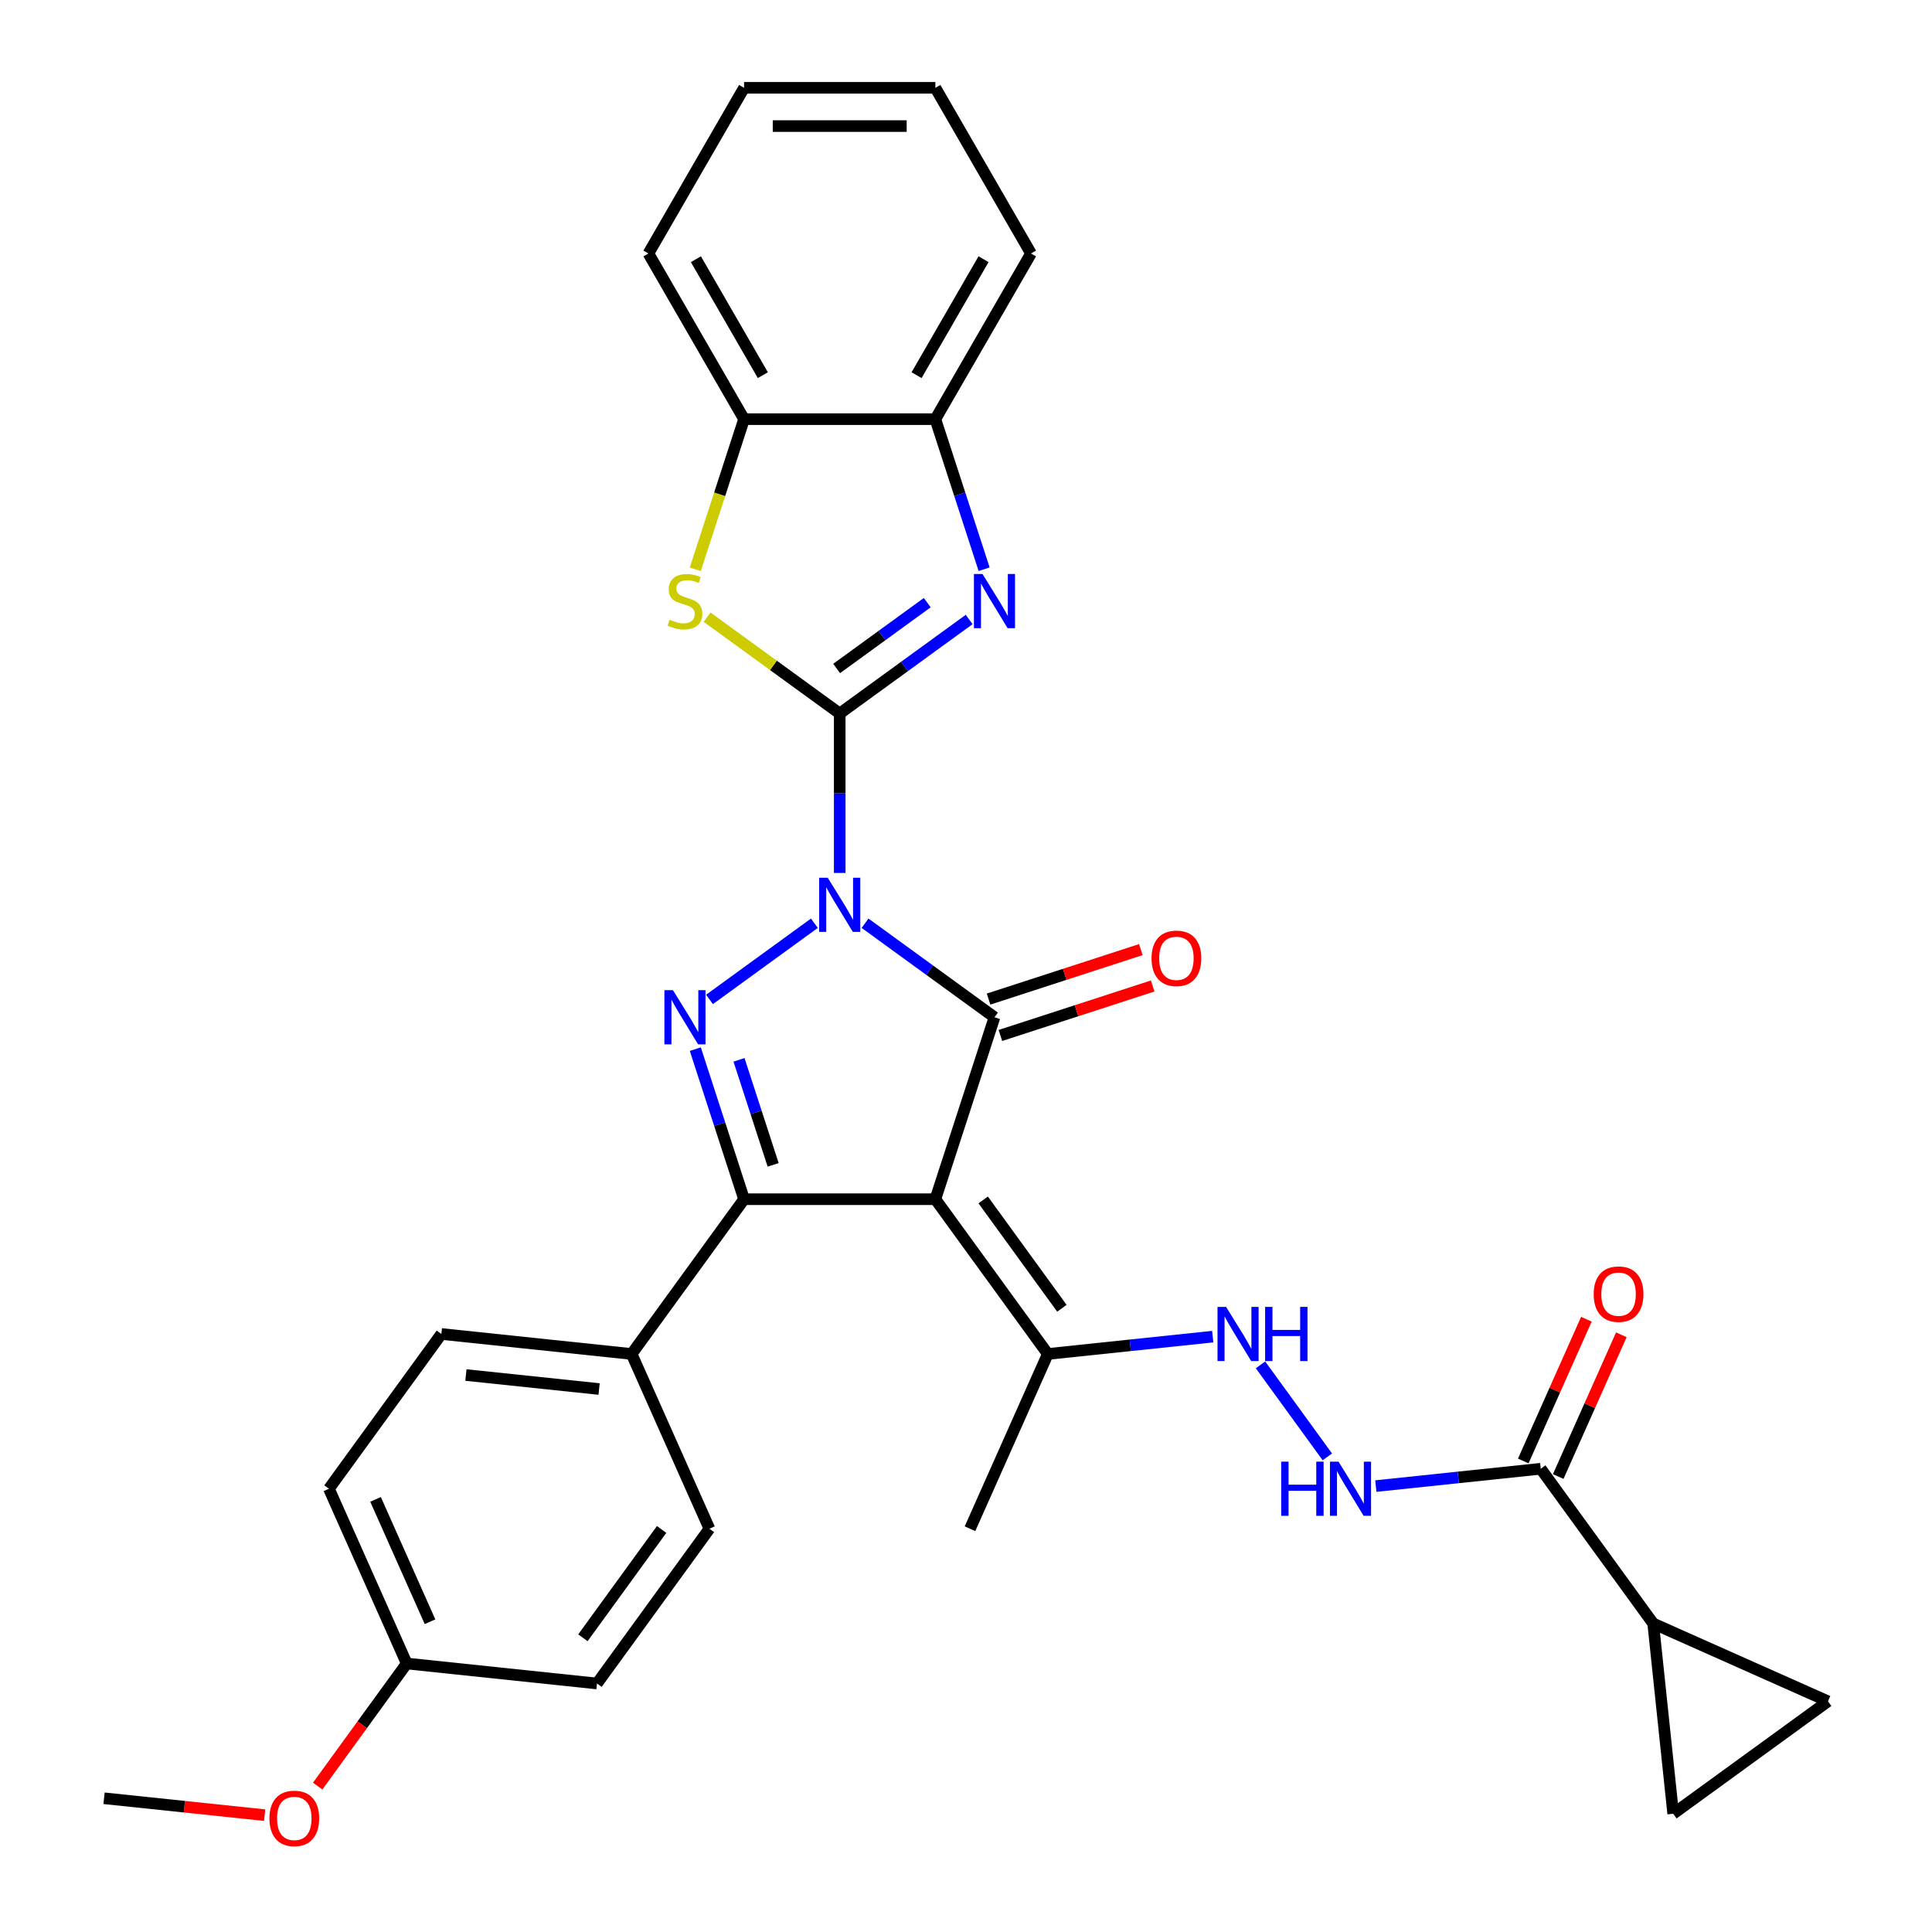 <?xml version='1.0' encoding='iso-8859-1'?>
<svg version='1.1' baseProfile='full'
              xmlns='http://www.w3.org/2000/svg'
                      xmlns:rdkit='http://www.rdkit.org/xml'
                      xmlns:xlink='http://www.w3.org/1999/xlink'
                  xml:space='preserve'
width='1000px' height='1000px' viewBox='0 0 1000 1000'>
<!-- END OF HEADER -->
<rect style='opacity:1.0;fill:#FFFFFF;stroke:none' width='1000' height='1000' x='0' y='0'> </rect>
<path class='bond-0' d='M 434.636,451.844 L 434.636,410.584' style='fill:none;fill-rule:evenodd;stroke:#0000FF;stroke-width:6px;stroke-linecap:butt;stroke-linejoin:miter;stroke-opacity:1' />
<path class='bond-0' d='M 434.636,410.584 L 434.636,369.324' style='fill:none;fill-rule:evenodd;stroke:#000000;stroke-width:6px;stroke-linecap:butt;stroke-linejoin:miter;stroke-opacity:1' />
<path class='bond-1' d='M 447.745,477.864 L 481.243,502.202' style='fill:none;fill-rule:evenodd;stroke:#0000FF;stroke-width:6px;stroke-linecap:butt;stroke-linejoin:miter;stroke-opacity:1' />
<path class='bond-1' d='M 481.243,502.202 L 514.741,526.539' style='fill:none;fill-rule:evenodd;stroke:#000000;stroke-width:6px;stroke-linecap:butt;stroke-linejoin:miter;stroke-opacity:1' />
<path class='bond-3' d='M 421.526,477.864 L 367.235,517.309' style='fill:none;fill-rule:evenodd;stroke:#0000FF;stroke-width:6px;stroke-linecap:butt;stroke-linejoin:miter;stroke-opacity:1' />
<path class='bond-5' d='M 434.636,369.324 L 468.134,344.986' style='fill:none;fill-rule:evenodd;stroke:#000000;stroke-width:6px;stroke-linecap:butt;stroke-linejoin:miter;stroke-opacity:1' />
<path class='bond-5' d='M 468.134,344.986 L 501.631,320.649' style='fill:none;fill-rule:evenodd;stroke:#0000FF;stroke-width:6px;stroke-linecap:butt;stroke-linejoin:miter;stroke-opacity:1' />
<path class='bond-5' d='M 433.045,346.002 L 456.494,328.965' style='fill:none;fill-rule:evenodd;stroke:#000000;stroke-width:6px;stroke-linecap:butt;stroke-linejoin:miter;stroke-opacity:1' />
<path class='bond-5' d='M 456.494,328.965 L 479.942,311.929' style='fill:none;fill-rule:evenodd;stroke:#0000FF;stroke-width:6px;stroke-linecap:butt;stroke-linejoin:miter;stroke-opacity:1' />
<path class='bond-6' d='M 434.636,369.324 L 400.316,344.389' style='fill:none;fill-rule:evenodd;stroke:#000000;stroke-width:6px;stroke-linecap:butt;stroke-linejoin:miter;stroke-opacity:1' />
<path class='bond-6' d='M 400.316,344.389 L 365.996,319.455' style='fill:none;fill-rule:evenodd;stroke:#CCCC00;stroke-width:6px;stroke-linecap:butt;stroke-linejoin:miter;stroke-opacity:1' />
<path class='bond-2' d='M 514.741,526.539 L 484.144,620.709' style='fill:none;fill-rule:evenodd;stroke:#000000;stroke-width:6px;stroke-linecap:butt;stroke-linejoin:miter;stroke-opacity:1' />
<path class='bond-17' d='M 517.801,535.956 L 557.212,523.151' style='fill:none;fill-rule:evenodd;stroke:#000000;stroke-width:6px;stroke-linecap:butt;stroke-linejoin:miter;stroke-opacity:1' />
<path class='bond-17' d='M 557.212,523.151 L 596.623,510.346' style='fill:none;fill-rule:evenodd;stroke:#FF0000;stroke-width:6px;stroke-linecap:butt;stroke-linejoin:miter;stroke-opacity:1' />
<path class='bond-17' d='M 511.681,517.123 L 551.092,504.317' style='fill:none;fill-rule:evenodd;stroke:#000000;stroke-width:6px;stroke-linecap:butt;stroke-linejoin:miter;stroke-opacity:1' />
<path class='bond-17' d='M 551.092,504.317 L 590.503,491.512' style='fill:none;fill-rule:evenodd;stroke:#FF0000;stroke-width:6px;stroke-linecap:butt;stroke-linejoin:miter;stroke-opacity:1' />
<path class='bond-7' d='M 484.144,620.709 L 542.343,700.814' style='fill:none;fill-rule:evenodd;stroke:#000000;stroke-width:6px;stroke-linecap:butt;stroke-linejoin:miter;stroke-opacity:1' />
<path class='bond-7' d='M 508.895,621.085 L 549.635,677.158' style='fill:none;fill-rule:evenodd;stroke:#000000;stroke-width:6px;stroke-linecap:butt;stroke-linejoin:miter;stroke-opacity:1' />
<path class='bond-31' d='M 484.144,620.709 L 385.128,620.709' style='fill:none;fill-rule:evenodd;stroke:#000000;stroke-width:6px;stroke-linecap:butt;stroke-linejoin:miter;stroke-opacity:1' />
<path class='bond-4' d='M 359.89,543.035 L 372.509,581.872' style='fill:none;fill-rule:evenodd;stroke:#0000FF;stroke-width:6px;stroke-linecap:butt;stroke-linejoin:miter;stroke-opacity:1' />
<path class='bond-4' d='M 372.509,581.872 L 385.128,620.709' style='fill:none;fill-rule:evenodd;stroke:#000000;stroke-width:6px;stroke-linecap:butt;stroke-linejoin:miter;stroke-opacity:1' />
<path class='bond-4' d='M 382.51,548.567 L 391.343,575.753' style='fill:none;fill-rule:evenodd;stroke:#0000FF;stroke-width:6px;stroke-linecap:butt;stroke-linejoin:miter;stroke-opacity:1' />
<path class='bond-4' d='M 391.343,575.753 L 400.176,602.938' style='fill:none;fill-rule:evenodd;stroke:#000000;stroke-width:6px;stroke-linecap:butt;stroke-linejoin:miter;stroke-opacity:1' />
<path class='bond-16' d='M 385.128,620.709 L 326.928,700.814' style='fill:none;fill-rule:evenodd;stroke:#000000;stroke-width:6px;stroke-linecap:butt;stroke-linejoin:miter;stroke-opacity:1' />
<path class='bond-10' d='M 509.381,294.628 L 496.762,255.791' style='fill:none;fill-rule:evenodd;stroke:#0000FF;stroke-width:6px;stroke-linecap:butt;stroke-linejoin:miter;stroke-opacity:1' />
<path class='bond-10' d='M 496.762,255.791 L 484.144,216.955' style='fill:none;fill-rule:evenodd;stroke:#000000;stroke-width:6px;stroke-linecap:butt;stroke-linejoin:miter;stroke-opacity:1' />
<path class='bond-11' d='M 359.877,294.668 L 372.503,255.811' style='fill:none;fill-rule:evenodd;stroke:#CCCC00;stroke-width:6px;stroke-linecap:butt;stroke-linejoin:miter;stroke-opacity:1' />
<path class='bond-11' d='M 372.503,255.811 L 385.128,216.955' style='fill:none;fill-rule:evenodd;stroke:#000000;stroke-width:6px;stroke-linecap:butt;stroke-linejoin:miter;stroke-opacity:1' />
<path class='bond-15' d='M 542.343,700.814 L 585.025,696.328' style='fill:none;fill-rule:evenodd;stroke:#000000;stroke-width:6px;stroke-linecap:butt;stroke-linejoin:miter;stroke-opacity:1' />
<path class='bond-15' d='M 585.025,696.328 L 627.707,691.842' style='fill:none;fill-rule:evenodd;stroke:#0000FF;stroke-width:6px;stroke-linecap:butt;stroke-linejoin:miter;stroke-opacity:1' />
<path class='bond-25' d='M 542.343,700.814 L 502.07,791.269' style='fill:none;fill-rule:evenodd;stroke:#000000;stroke-width:6px;stroke-linecap:butt;stroke-linejoin:miter;stroke-opacity:1' />
<path class='bond-8' d='M 797.49,760.22 L 754.808,764.706' style='fill:none;fill-rule:evenodd;stroke:#000000;stroke-width:6px;stroke-linecap:butt;stroke-linejoin:miter;stroke-opacity:1' />
<path class='bond-8' d='M 754.808,764.706 L 712.126,769.192' style='fill:none;fill-rule:evenodd;stroke:#0000FF;stroke-width:6px;stroke-linecap:butt;stroke-linejoin:miter;stroke-opacity:1' />
<path class='bond-9' d='M 797.49,760.22 L 855.69,840.325' style='fill:none;fill-rule:evenodd;stroke:#000000;stroke-width:6px;stroke-linecap:butt;stroke-linejoin:miter;stroke-opacity:1' />
<path class='bond-18' d='M 806.535,764.247 L 822.867,727.564' style='fill:none;fill-rule:evenodd;stroke:#000000;stroke-width:6px;stroke-linecap:butt;stroke-linejoin:miter;stroke-opacity:1' />
<path class='bond-18' d='M 822.867,727.564 L 839.2,690.882' style='fill:none;fill-rule:evenodd;stroke:#FF0000;stroke-width:6px;stroke-linecap:butt;stroke-linejoin:miter;stroke-opacity:1' />
<path class='bond-18' d='M 788.444,756.192 L 804.776,719.51' style='fill:none;fill-rule:evenodd;stroke:#000000;stroke-width:6px;stroke-linecap:butt;stroke-linejoin:miter;stroke-opacity:1' />
<path class='bond-18' d='M 804.776,719.51 L 821.108,682.827' style='fill:none;fill-rule:evenodd;stroke:#FF0000;stroke-width:6px;stroke-linecap:butt;stroke-linejoin:miter;stroke-opacity:1' />
<path class='bond-12' d='M 855.69,840.325 L 946.145,880.598' style='fill:none;fill-rule:evenodd;stroke:#000000;stroke-width:6px;stroke-linecap:butt;stroke-linejoin:miter;stroke-opacity:1' />
<path class='bond-13' d='M 855.69,840.325 L 866.04,938.798' style='fill:none;fill-rule:evenodd;stroke:#000000;stroke-width:6px;stroke-linecap:butt;stroke-linejoin:miter;stroke-opacity:1' />
<path class='bond-26' d='M 484.144,216.955 L 533.651,131.205' style='fill:none;fill-rule:evenodd;stroke:#000000;stroke-width:6px;stroke-linecap:butt;stroke-linejoin:miter;stroke-opacity:1' />
<path class='bond-26' d='M 474.42,194.191 L 509.075,134.166' style='fill:none;fill-rule:evenodd;stroke:#000000;stroke-width:6px;stroke-linecap:butt;stroke-linejoin:miter;stroke-opacity:1' />
<path class='bond-32' d='M 484.144,216.955 L 385.128,216.955' style='fill:none;fill-rule:evenodd;stroke:#000000;stroke-width:6px;stroke-linecap:butt;stroke-linejoin:miter;stroke-opacity:1' />
<path class='bond-27' d='M 385.128,216.955 L 335.62,131.205' style='fill:none;fill-rule:evenodd;stroke:#000000;stroke-width:6px;stroke-linecap:butt;stroke-linejoin:miter;stroke-opacity:1' />
<path class='bond-27' d='M 394.852,194.191 L 360.196,134.166' style='fill:none;fill-rule:evenodd;stroke:#000000;stroke-width:6px;stroke-linecap:butt;stroke-linejoin:miter;stroke-opacity:1' />
<path class='bond-35' d='M 946.145,880.598 L 866.04,938.798' style='fill:none;fill-rule:evenodd;stroke:#000000;stroke-width:6px;stroke-linecap:butt;stroke-linejoin:miter;stroke-opacity:1' />
<path class='bond-14' d='M 687.032,754.074 L 652.431,706.451' style='fill:none;fill-rule:evenodd;stroke:#0000FF;stroke-width:6px;stroke-linecap:butt;stroke-linejoin:miter;stroke-opacity:1' />
<path class='bond-19' d='M 326.928,700.814 L 228.455,690.464' style='fill:none;fill-rule:evenodd;stroke:#000000;stroke-width:6px;stroke-linecap:butt;stroke-linejoin:miter;stroke-opacity:1' />
<path class='bond-19' d='M 310.087,718.956 L 241.156,711.711' style='fill:none;fill-rule:evenodd;stroke:#000000;stroke-width:6px;stroke-linecap:butt;stroke-linejoin:miter;stroke-opacity:1' />
<path class='bond-20' d='M 326.928,700.814 L 367.201,791.269' style='fill:none;fill-rule:evenodd;stroke:#000000;stroke-width:6px;stroke-linecap:butt;stroke-linejoin:miter;stroke-opacity:1' />
<path class='bond-22' d='M 228.455,690.464 L 170.255,770.57' style='fill:none;fill-rule:evenodd;stroke:#000000;stroke-width:6px;stroke-linecap:butt;stroke-linejoin:miter;stroke-opacity:1' />
<path class='bond-23' d='M 367.201,791.269 L 309.001,871.375' style='fill:none;fill-rule:evenodd;stroke:#000000;stroke-width:6px;stroke-linecap:butt;stroke-linejoin:miter;stroke-opacity:1' />
<path class='bond-23' d='M 342.45,791.645 L 301.71,847.719' style='fill:none;fill-rule:evenodd;stroke:#000000;stroke-width:6px;stroke-linecap:butt;stroke-linejoin:miter;stroke-opacity:1' />
<path class='bond-21' d='M 210.528,861.025 L 309.001,871.375' style='fill:none;fill-rule:evenodd;stroke:#000000;stroke-width:6px;stroke-linecap:butt;stroke-linejoin:miter;stroke-opacity:1' />
<path class='bond-24' d='M 210.528,861.025 L 187.478,892.75' style='fill:none;fill-rule:evenodd;stroke:#000000;stroke-width:6px;stroke-linecap:butt;stroke-linejoin:miter;stroke-opacity:1' />
<path class='bond-24' d='M 187.478,892.75 L 164.428,924.476' style='fill:none;fill-rule:evenodd;stroke:#FF0000;stroke-width:6px;stroke-linecap:butt;stroke-linejoin:miter;stroke-opacity:1' />
<path class='bond-33' d='M 210.528,861.025 L 170.255,770.57' style='fill:none;fill-rule:evenodd;stroke:#000000;stroke-width:6px;stroke-linecap:butt;stroke-linejoin:miter;stroke-opacity:1' />
<path class='bond-33' d='M 222.578,839.402 L 194.387,776.083' style='fill:none;fill-rule:evenodd;stroke:#000000;stroke-width:6px;stroke-linecap:butt;stroke-linejoin:miter;stroke-opacity:1' />
<path class='bond-28' d='M 136.981,939.517 L 95.418,935.149' style='fill:none;fill-rule:evenodd;stroke:#FF0000;stroke-width:6px;stroke-linecap:butt;stroke-linejoin:miter;stroke-opacity:1' />
<path class='bond-28' d='M 95.418,935.149 L 53.855,930.78' style='fill:none;fill-rule:evenodd;stroke:#000000;stroke-width:6px;stroke-linecap:butt;stroke-linejoin:miter;stroke-opacity:1' />
<path class='bond-30' d='M 533.651,131.205 L 484.144,45.455' style='fill:none;fill-rule:evenodd;stroke:#000000;stroke-width:6px;stroke-linecap:butt;stroke-linejoin:miter;stroke-opacity:1' />
<path class='bond-29' d='M 335.62,131.205 L 385.128,45.455' style='fill:none;fill-rule:evenodd;stroke:#000000;stroke-width:6px;stroke-linecap:butt;stroke-linejoin:miter;stroke-opacity:1' />
<path class='bond-34' d='M 385.128,45.455 L 484.144,45.455' style='fill:none;fill-rule:evenodd;stroke:#000000;stroke-width:6px;stroke-linecap:butt;stroke-linejoin:miter;stroke-opacity:1' />
<path class='bond-34' d='M 399.98,65.258 L 469.291,65.258' style='fill:none;fill-rule:evenodd;stroke:#000000;stroke-width:6px;stroke-linecap:butt;stroke-linejoin:miter;stroke-opacity:1' />
<path  class='atom-0' d='M 428.437 454.319
L 437.626 469.171
Q 438.537 470.637, 440.002 473.29
Q 441.468 475.944, 441.547 476.102
L 441.547 454.319
L 445.27 454.319
L 445.27 482.36
L 441.428 482.36
L 431.566 466.122
Q 430.418 464.221, 429.19 462.042
Q 428.002 459.864, 427.645 459.191
L 427.645 482.36
L 424.001 482.36
L 424.001 454.319
L 428.437 454.319
' fill='#0000FF'/>
<path  class='atom-4' d='M 348.332 512.519
L 357.521 527.371
Q 358.432 528.837, 359.897 531.49
Q 361.363 534.144, 361.442 534.302
L 361.442 512.519
L 365.165 512.519
L 365.165 540.56
L 361.323 540.56
L 351.461 524.322
Q 350.312 522.42, 349.085 520.242
Q 347.896 518.064, 347.54 517.39
L 347.54 540.56
L 343.896 540.56
L 343.896 512.519
L 348.332 512.519
' fill='#0000FF'/>
<path  class='atom-6' d='M 508.543 297.103
L 517.731 311.956
Q 518.642 313.421, 520.108 316.075
Q 521.573 318.728, 521.652 318.887
L 521.652 297.103
L 525.375 297.103
L 525.375 325.145
L 521.534 325.145
L 511.672 308.906
Q 510.523 307.005, 509.295 304.827
Q 508.107 302.648, 507.751 301.975
L 507.751 325.145
L 504.107 325.145
L 504.107 297.103
L 508.543 297.103
' fill='#0000FF'/>
<path  class='atom-7' d='M 346.609 320.748
Q 346.926 320.867, 348.233 321.422
Q 349.54 321.976, 350.966 322.333
Q 352.431 322.649, 353.857 322.649
Q 356.511 322.649, 358.055 321.382
Q 359.6 320.075, 359.6 317.818
Q 359.6 316.273, 358.808 315.322
Q 358.055 314.372, 356.867 313.857
Q 355.679 313.342, 353.699 312.748
Q 351.204 311.995, 349.698 311.282
Q 348.233 310.57, 347.164 309.065
Q 346.134 307.559, 346.134 305.025
Q 346.134 301.5, 348.51 299.321
Q 350.926 297.143, 355.679 297.143
Q 358.927 297.143, 362.61 298.688
L 361.699 301.737
Q 358.333 300.351, 355.798 300.351
Q 353.065 300.351, 351.56 301.5
Q 350.055 302.609, 350.095 304.549
Q 350.095 306.054, 350.847 306.965
Q 351.639 307.876, 352.748 308.391
Q 353.897 308.906, 355.798 309.5
Q 358.333 310.292, 359.838 311.084
Q 361.343 311.877, 362.412 313.5
Q 363.521 315.085, 363.521 317.818
Q 363.521 321.699, 360.907 323.798
Q 358.333 325.858, 354.016 325.858
Q 351.52 325.858, 349.619 325.303
Q 347.758 324.788, 345.54 323.877
L 346.609 320.748
' fill='#CCCC00'/>
<path  class='atom-15' d='M 663.153 756.549
L 666.955 756.549
L 666.955 768.47
L 681.293 768.47
L 681.293 756.549
L 685.095 756.549
L 685.095 784.59
L 681.293 784.59
L 681.293 771.639
L 666.955 771.639
L 666.955 784.59
L 663.153 784.59
L 663.153 756.549
' fill='#0000FF'/>
<path  class='atom-15' d='M 692.818 756.549
L 702.007 771.401
Q 702.918 772.867, 704.383 775.52
Q 705.849 778.174, 705.928 778.332
L 705.928 756.549
L 709.651 756.549
L 709.651 784.59
L 705.809 784.59
L 695.947 768.352
Q 694.798 766.451, 693.571 764.272
Q 692.383 762.094, 692.026 761.421
L 692.026 784.59
L 688.382 784.59
L 688.382 756.549
L 692.818 756.549
' fill='#0000FF'/>
<path  class='atom-16' d='M 634.618 676.444
L 643.807 691.296
Q 644.718 692.761, 646.183 695.415
Q 647.649 698.069, 647.728 698.227
L 647.728 676.444
L 651.451 676.444
L 651.451 704.485
L 647.609 704.485
L 637.747 688.246
Q 636.599 686.345, 635.371 684.167
Q 634.183 681.989, 633.826 681.315
L 633.826 704.485
L 630.182 704.485
L 630.182 676.444
L 634.618 676.444
' fill='#0000FF'/>
<path  class='atom-16' d='M 654.817 676.444
L 658.62 676.444
L 658.62 688.365
L 672.957 688.365
L 672.957 676.444
L 676.759 676.444
L 676.759 704.485
L 672.957 704.485
L 672.957 691.534
L 658.62 691.534
L 658.62 704.485
L 654.817 704.485
L 654.817 676.444
' fill='#0000FF'/>
<path  class='atom-18' d='M 596.038 496.021
Q 596.038 489.288, 599.365 485.526
Q 602.692 481.763, 608.91 481.763
Q 615.129 481.763, 618.456 485.526
Q 621.783 489.288, 621.783 496.021
Q 621.783 502.833, 618.416 506.715
Q 615.049 510.557, 608.91 510.557
Q 602.732 510.557, 599.365 506.715
Q 596.038 502.873, 596.038 496.021
M 608.91 507.388
Q 613.188 507.388, 615.485 504.537
Q 617.822 501.645, 617.822 496.021
Q 617.822 490.516, 615.485 487.743
Q 613.188 484.931, 608.91 484.931
Q 604.633 484.931, 602.296 487.704
Q 599.999 490.476, 599.999 496.021
Q 599.999 501.685, 602.296 504.537
Q 604.633 507.388, 608.91 507.388
' fill='#FF0000'/>
<path  class='atom-19' d='M 824.891 669.844
Q 824.891 663.111, 828.218 659.348
Q 831.545 655.585, 837.763 655.585
Q 843.981 655.585, 847.308 659.348
Q 850.635 663.111, 850.635 669.844
Q 850.635 676.656, 847.269 680.537
Q 843.902 684.379, 837.763 684.379
Q 831.584 684.379, 828.218 680.537
Q 824.891 676.695, 824.891 669.844
M 837.763 681.211
Q 842.04 681.211, 844.338 678.359
Q 846.674 675.468, 846.674 669.844
Q 846.674 664.338, 844.338 661.566
Q 842.04 658.754, 837.763 658.754
Q 833.486 658.754, 831.149 661.526
Q 828.852 664.299, 828.852 669.844
Q 828.852 675.507, 831.149 678.359
Q 833.486 681.211, 837.763 681.211
' fill='#FF0000'/>
<path  class='atom-25' d='M 139.456 941.209
Q 139.456 934.476, 142.783 930.714
Q 146.11 926.951, 152.328 926.951
Q 158.546 926.951, 161.873 930.714
Q 165.2 934.476, 165.2 941.209
Q 165.2 948.022, 161.834 951.903
Q 158.467 955.745, 152.328 955.745
Q 146.15 955.745, 142.783 951.903
Q 139.456 948.061, 139.456 941.209
M 152.328 952.576
Q 156.606 952.576, 158.903 949.725
Q 161.24 946.833, 161.24 941.209
Q 161.24 935.704, 158.903 932.932
Q 156.606 930.12, 152.328 930.12
Q 148.051 930.12, 145.714 932.892
Q 143.417 935.664, 143.417 941.209
Q 143.417 946.873, 145.714 949.725
Q 148.051 952.576, 152.328 952.576
' fill='#FF0000'/>
</svg>
